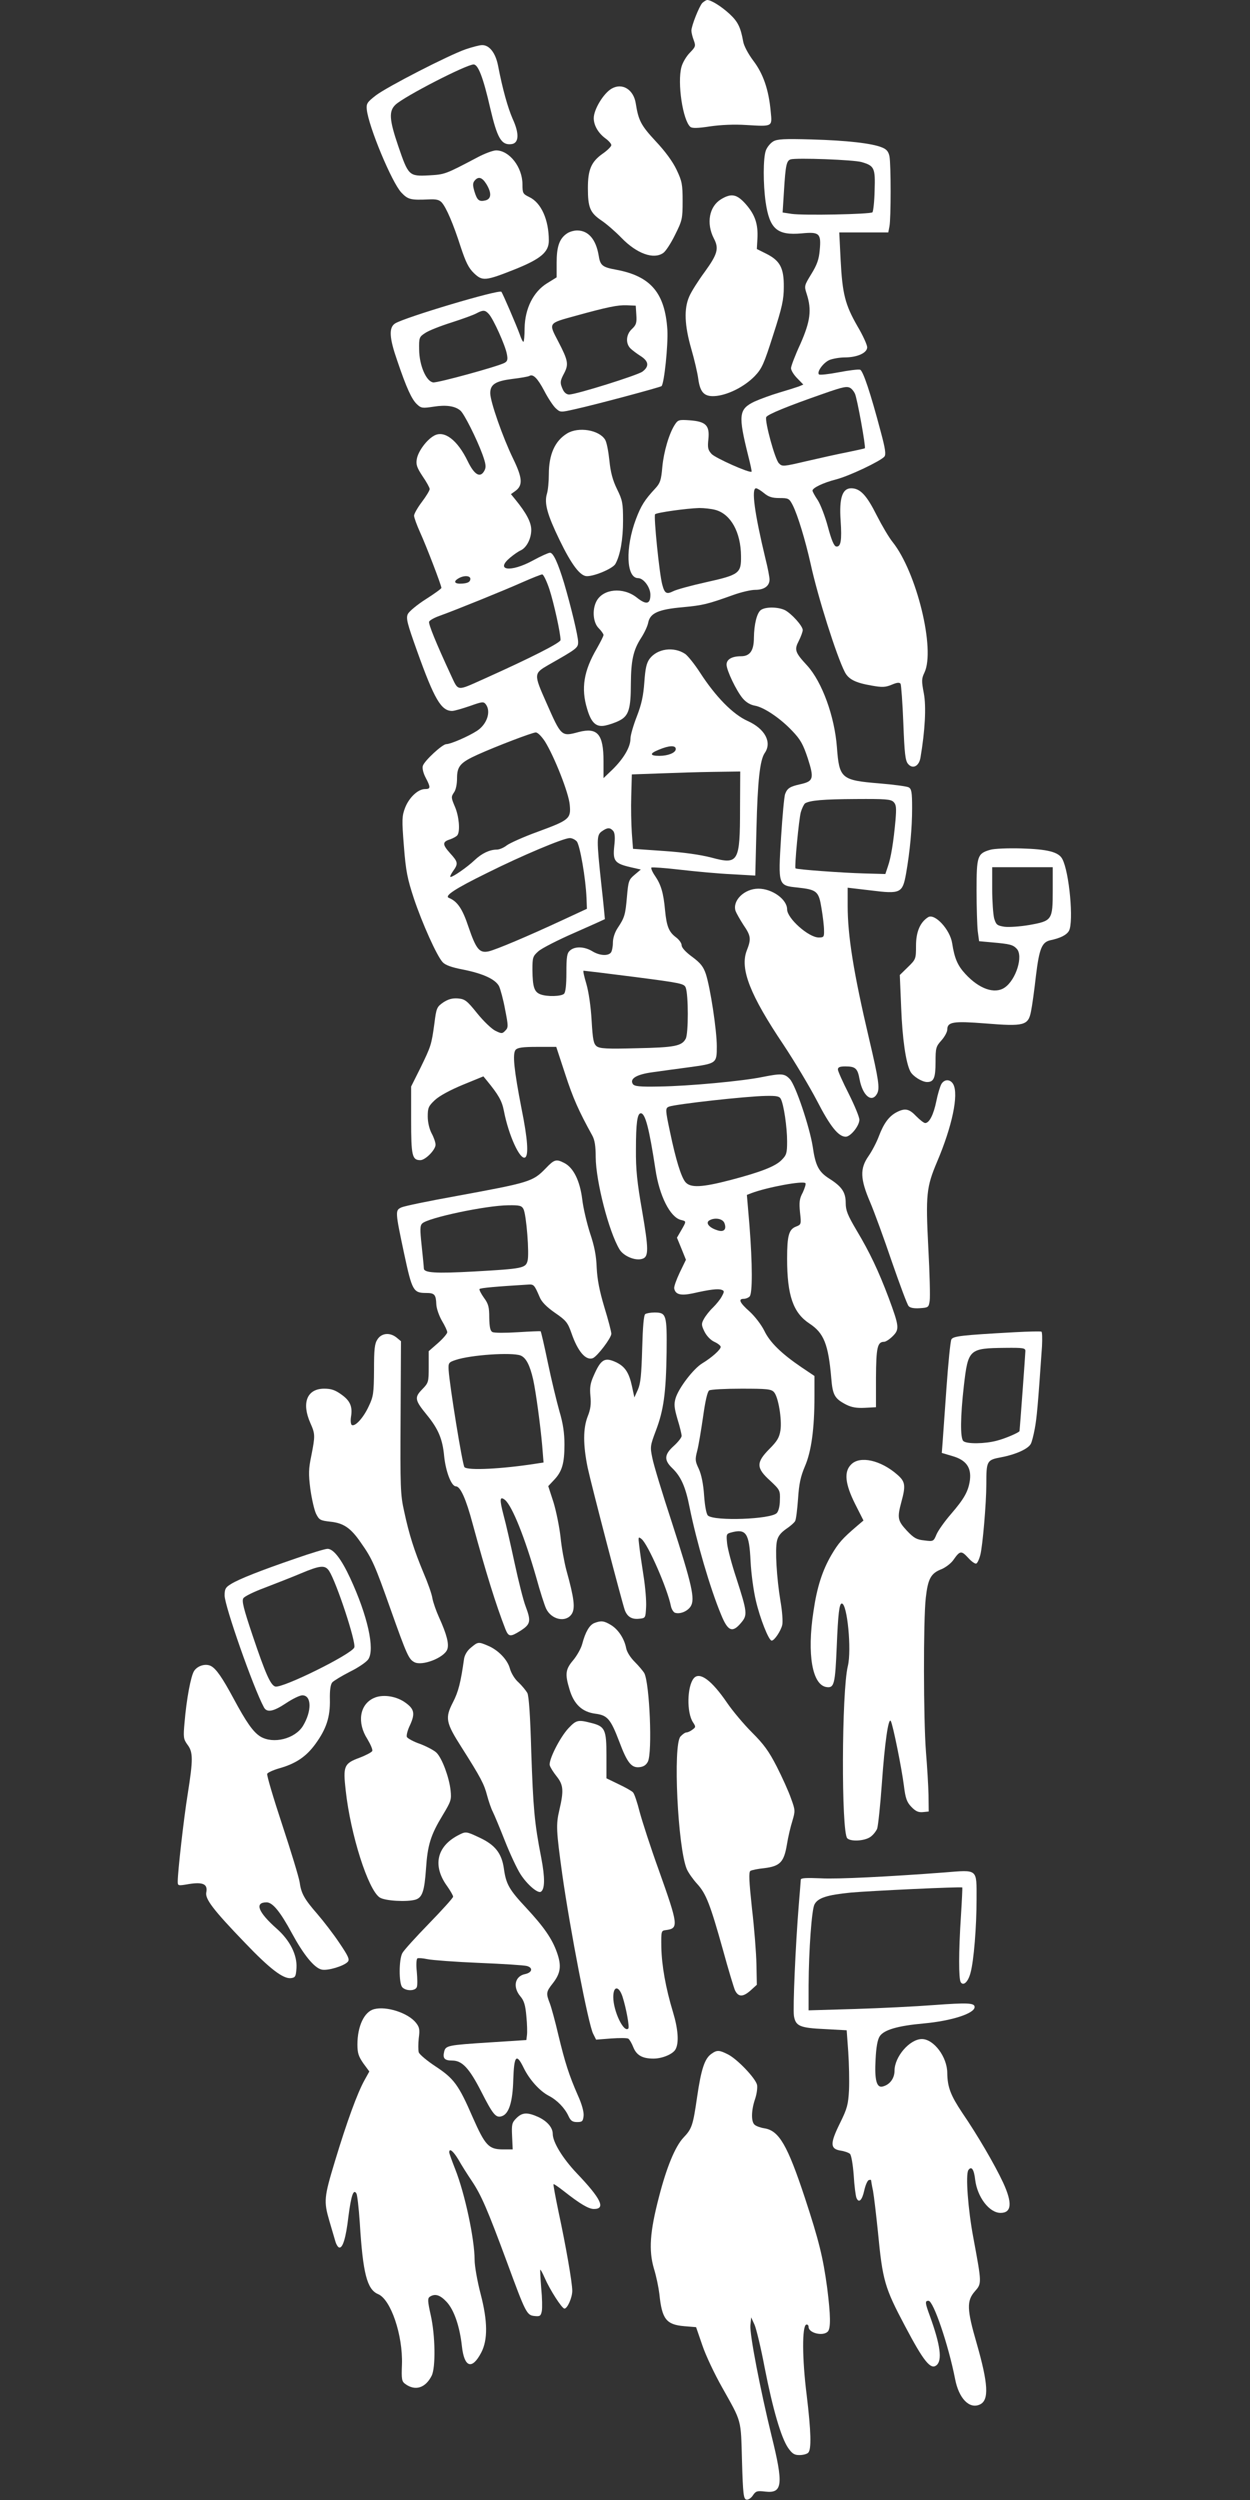 <?xml version="1.0" standalone="no"?>
<!DOCTYPE svg PUBLIC "-//W3C//DTD SVG 20010904//EN"
 "http://www.w3.org/TR/2001/REC-SVG-20010904/DTD/svg10.dtd">
<svg version="1.0" xmlns="http://www.w3.org/2000/svg"
 width="640pt" height="1280pt" viewBox="0 0 640 1280"
 preserveAspectRatio="xMidYMid meet">
<rect x="0" y="0" width="640" height="1280" fill="#333333" stroke="none"/>
<g transform="translate(0,1280) scale(0.1,-0.1)"
fill="#ffffff" stroke="none">
<path d="M3596 12785 c-16 -17 -56 -117 -56 -142 0 -9 5 -31 12 -49 11 -30 9
-34 -20 -64 -17 -17 -37 -50 -43 -73 -22 -81 7 -274 46 -307 9 -7 37 -7 101 3
56 8 124 11 184 7 137 -8 134 -10 126 69 -10 111 -38 193 -89 260 -27 36 -49
78 -52 99 -13 72 -27 101 -69 140 -42 39 -95 72 -115 72 -5 0 -16 -7 -25 -15z"/>
<path d="M2385 12548 c-89 -31 -402 -192 -460 -236 -45 -35 -50 -42 -47 -73 9
-87 128 -373 177 -425 34 -36 48 -39 140 -35 39 2 54 -2 67 -16 23 -26 59
-109 97 -228 26 -78 40 -107 68 -134 43 -41 58 -40 209 20 132 53 174 88 174
147 0 107 -39 194 -100 223 -33 16 -35 20 -35 65 0 88 -67 174 -135 174 -15 0
-59 -16 -96 -36 -167 -88 -166 -87 -249 -92 -101 -5 -104 -2 -156 150 -46 135
-49 179 -14 212 46 43 363 206 400 206 23 0 49 -66 85 -224 36 -154 57 -190
108 -184 39 4 42 53 7 129 -25 57 -52 153 -75 273 -13 66 -45 106 -82 105 -13
0 -50 -10 -83 -21z m105 -690 c28 -46 26 -76 -4 -84 -33 -8 -43 0 -57 46 -9
31 -9 43 1 55 19 23 38 18 60 -17z"/>
<path d="M3133 12347 c-42 -23 -93 -107 -93 -152 0 -37 23 -76 59 -103 17 -12
31 -28 31 -35 0 -7 -21 -28 -46 -45 -57 -41 -74 -81 -74 -175 0 -99 11 -126
68 -165 27 -18 73 -58 103 -89 79 -82 166 -113 215 -78 12 8 39 49 60 92 37
74 39 83 39 173 0 86 -3 102 -31 161 -20 42 -58 94 -107 146 -75 81 -88 105
-102 194 -11 70 -68 106 -122 76z"/>
<path d="M3959 12076 c-15 -9 -32 -30 -38 -47 -14 -39 -14 -171 -1 -263 20
-139 59 -172 184 -161 92 9 101 0 93 -86 -4 -47 -14 -75 -43 -122 -36 -59 -37
-61 -24 -101 27 -83 19 -141 -32 -257 -27 -58 -48 -114 -48 -124 0 -11 14 -34
32 -52 l31 -32 -24 -10 c-14 -5 -58 -19 -99 -31 -41 -12 -98 -33 -127 -46 -81
-39 -84 -69 -32 -278 11 -43 19 -80 17 -81 -9 -9 -186 70 -205 91 -18 20 -21
31 -16 76 7 70 -13 90 -96 96 -54 4 -60 2 -75 -21 -30 -45 -58 -141 -65 -219
-6 -68 -11 -82 -37 -110 -53 -57 -72 -87 -98 -156 -55 -146 -50 -302 11 -302
28 0 63 -47 63 -85 0 -49 -21 -53 -69 -15 -70 56 -175 46 -208 -20 -22 -44
-16 -108 12 -136 14 -14 25 -30 25 -35 0 -6 -16 -37 -34 -69 -67 -114 -82
-204 -50 -309 21 -72 46 -95 92 -86 20 4 53 15 74 26 47 24 58 60 58 189 1
118 12 171 52 233 17 26 34 62 37 80 10 48 52 67 176 78 105 10 126 15 260 63
39 14 89 26 112 26 46 0 73 20 73 53 0 12 -9 60 -21 107 -56 233 -73 360 -48
360 6 0 24 -11 41 -25 23 -19 41 -25 79 -25 46 0 50 -2 68 -37 26 -52 64 -178
91 -298 37 -171 133 -473 175 -555 19 -38 55 -56 137 -70 55 -10 71 -9 103 4
28 12 40 13 46 5 3 -6 10 -96 14 -200 6 -157 10 -193 24 -210 24 -29 57 -12
64 33 23 136 30 260 17 328 -12 63 -12 75 3 106 57 119 -40 515 -163 669 -18
22 -54 83 -81 136 -52 104 -85 139 -131 139 -45 0 -62 -50 -54 -165 7 -103 1
-137 -23 -133 -11 2 -24 33 -42 100 -14 53 -38 115 -52 137 -15 22 -27 44 -27
49 0 14 54 40 119 57 68 17 229 94 249 117 9 11 5 40 -19 129 -52 197 -90 310
-105 316 -7 3 -57 -3 -109 -13 -52 -10 -98 -15 -102 -11 -12 13 22 60 54 74
18 7 53 13 78 13 64 0 115 23 115 52 0 12 -22 61 -50 108 -63 110 -77 165 -86
339 l-7 141 125 0 126 0 6 31 c8 41 8 317 0 359 -5 24 -15 36 -38 45 -50 21
-179 36 -361 41 -140 4 -175 2 -196 -10z m453 -106 c65 -19 70 -30 66 -146 -1
-56 -7 -106 -11 -111 -11 -10 -353 -17 -414 -8 l-46 7 7 111 c8 132 13 154 34
161 30 9 326 -2 364 -14z m-56 -1158 c6 -4 16 -16 21 -27 11 -20 57 -275 51
-280 -2 -2 -41 -10 -88 -20 -47 -9 -141 -30 -210 -46 -120 -28 -125 -29 -142
-11 -20 19 -73 214 -65 236 5 14 114 58 292 120 105 37 123 40 141 28z m-692
-623 c78 -22 129 -114 130 -236 1 -88 -8 -96 -179 -134 -77 -17 -153 -38 -168
-46 -34 -17 -44 -12 -56 33 -15 53 -45 353 -37 361 9 9 161 30 226 32 25 0 63
-4 84 -10z"/>
<path d="M3692 11780 c-61 -37 -77 -123 -37 -201 27 -51 19 -80 -46 -170 -34
-46 -70 -103 -80 -127 -28 -63 -24 -148 10 -267 16 -55 32 -124 36 -154 10
-74 33 -95 95 -88 64 8 143 49 194 101 37 39 47 61 95 212 46 142 54 181 54
245 1 96 -19 134 -88 169 l-50 25 3 53 c4 75 -12 122 -59 176 -46 52 -74 58
-127 26z"/>
<path d="M2902 11604 c-38 -26 -52 -67 -52 -149 l0 -75 -50 -31 c-69 -43 -112
-128 -114 -228 0 -39 -3 -71 -6 -71 -4 0 -12 17 -19 38 -17 47 -88 212 -94
218 -13 13 -495 -131 -544 -162 -33 -21 -30 -74 11 -191 47 -139 74 -198 101
-223 21 -20 28 -21 86 -12 64 10 109 3 136 -20 19 -15 84 -145 113 -224 18
-50 20 -66 10 -84 -21 -39 -51 -22 -85 48 -53 110 -121 161 -173 131 -38 -21
-82 -81 -88 -120 -5 -28 1 -44 30 -88 20 -29 36 -58 36 -65 0 -7 -18 -37 -40
-66 -22 -29 -40 -61 -40 -70 0 -10 14 -48 31 -86 32 -70 109 -271 109 -284 0
-4 -36 -30 -80 -58 -44 -28 -85 -62 -92 -76 -10 -22 -3 -48 47 -188 89 -249
124 -308 180 -308 11 0 52 12 90 25 65 23 71 24 83 8 27 -37 5 -102 -46 -135
-45 -29 -135 -68 -157 -68 -20 0 -112 -85 -120 -111 -4 -12 2 -37 14 -60 27
-51 26 -59 -3 -59 -36 0 -82 -44 -102 -96 -16 -42 -17 -60 -6 -197 10 -129 18
-166 51 -267 43 -128 117 -293 147 -326 13 -15 46 -27 104 -38 105 -21 166
-50 185 -85 7 -15 22 -69 31 -119 17 -86 17 -93 1 -109 -15 -16 -19 -16 -50
-1 -19 9 -61 49 -94 90 -53 66 -63 73 -99 76 -29 2 -49 -4 -74 -20 -33 -23
-36 -28 -46 -109 -15 -109 -17 -115 -72 -228 l-47 -94 0 -172 c0 -182 5 -205
47 -205 26 0 78 53 78 79 0 12 -9 38 -20 58 -12 23 -20 57 -20 87 0 44 4 53
37 84 24 22 78 51 143 78 l105 43 18 -22 c59 -72 77 -103 87 -155 24 -125 83
-254 109 -238 18 12 13 93 -19 251 -38 196 -47 280 -30 300 10 11 35 15 110
15 l98 0 46 -140 c40 -123 69 -188 138 -313 13 -23 18 -55 18 -112 1 -123 67
-381 122 -472 21 -35 82 -60 117 -48 33 10 32 50 -1 243 -26 148 -33 214 -32
317 0 135 7 185 25 185 23 0 43 -78 75 -288 20 -135 75 -244 130 -258 29 -7
29 -6 2 -53 l-22 -38 23 -56 23 -57 -32 -66 c-17 -36 -30 -72 -28 -81 6 -31
33 -38 95 -25 88 20 130 25 148 18 14 -5 14 -9 1 -33 -8 -16 -29 -41 -46 -58
-17 -16 -38 -43 -46 -58 -14 -25 -13 -32 3 -65 11 -22 31 -43 50 -52 18 -8 33
-20 33 -26 0 -14 -46 -55 -94 -84 -45 -27 -121 -126 -137 -179 -9 -31 -7 -49
10 -108 12 -38 21 -77 21 -85 0 -8 -18 -31 -40 -51 -49 -44 -51 -72 -9 -113
45 -43 69 -95 90 -203 35 -173 105 -414 161 -548 35 -86 58 -95 103 -41 33 39
31 54 -25 228 -23 69 -44 148 -47 176 -5 47 -4 51 18 57 79 22 95 -1 102 -148
3 -60 15 -150 27 -200 21 -91 66 -205 81 -205 14 0 47 50 54 80 4 16 0 71 -9
122 -20 122 -28 264 -18 308 5 24 19 42 46 61 21 14 42 32 47 41 5 8 11 60 15
114 5 77 13 114 35 166 33 76 49 192 49 358 l0 105 -67 45 c-103 70 -162 128
-190 187 -15 30 -47 72 -74 97 -52 46 -61 66 -31 66 10 0 23 5 30 12 15 15 15
163 -1 367 l-13 153 23 9 c82 31 268 65 277 51 3 -5 -4 -26 -14 -48 -17 -31
-19 -50 -14 -101 7 -61 6 -63 -20 -73 -37 -14 -46 -46 -46 -164 0 -189 31
-278 115 -333 73 -48 96 -105 111 -278 7 -88 17 -106 77 -137 28 -14 54 -18
95 -16 l57 3 0 151 c1 155 7 184 42 184 8 0 28 13 44 29 35 35 33 50 -21 196
-52 138 -97 233 -164 345 -46 78 -56 102 -56 141 0 55 -20 84 -85 125 -53 34
-70 65 -84 164 -16 100 -87 313 -117 345 -27 29 -43 30 -139 11 -100 -21 -380
-47 -529 -49 -103 -2 -128 1 -136 13 -17 27 19 49 100 60 41 6 123 17 183 25
147 20 147 20 147 108 0 82 -33 299 -56 370 -13 38 -27 56 -70 88 -33 24 -54
47 -54 59 0 11 -13 29 -29 41 -36 27 -48 55 -56 139 -8 89 -21 131 -51 175
-14 20 -22 40 -19 43 3 3 70 -2 148 -11 78 -9 196 -20 263 -23 l121 -7 6 239
c6 248 18 352 42 388 39 55 2 125 -88 165 -75 34 -163 124 -242 246 -29 45
-64 88 -77 97 -59 39 -143 27 -182 -25 -16 -22 -22 -49 -27 -120 -5 -69 -14
-112 -38 -174 -18 -46 -33 -97 -33 -115 0 -43 -35 -102 -92 -158 l-46 -44 0
87 c0 138 -31 174 -127 149 -89 -24 -89 -24 -166 151 -65 146 -64 149 10 192
148 84 153 88 153 118 0 30 -37 183 -72 302 -31 102 -55 155 -72 155 -8 0 -48
-18 -88 -40 -114 -62 -195 -51 -116 15 18 15 42 32 54 37 30 14 54 60 54 105
0 38 -24 85 -82 156 l-22 27 21 15 c41 29 39 66 -10 167 -53 109 -117 292
-117 335 0 45 27 62 114 73 43 5 81 12 86 15 19 12 42 -11 76 -75 19 -37 46
-78 59 -90 24 -22 24 -22 99 -5 105 23 436 112 443 118 14 14 34 210 30 287
-12 190 -85 276 -262 309 -72 13 -82 22 -90 74 -14 82 -53 127 -110 127 -17 0
-41 -7 -53 -16z m356 -416 c3 -41 -1 -52 -22 -72 -31 -28 -34 -74 -8 -100 9
-9 33 -27 52 -39 42 -27 45 -53 9 -80 -27 -19 -336 -116 -375 -117 -13 0 -25
10 -32 25 -16 35 -15 44 7 85 23 45 20 64 -31 162 -50 96 -53 92 89 131 163
45 216 56 263 54 l45 -2 3 -47z m-755 4 c23 -25 84 -160 92 -204 6 -29 3 -38
-12 -46 -36 -19 -343 -103 -365 -100 -36 5 -71 87 -72 167 -1 62 0 66 31 86
17 12 78 36 135 54 56 18 114 39 128 47 34 18 44 17 63 -4z m310 -1409 c23
-71 57 -225 57 -260 0 -14 -154 -92 -390 -198 -146 -65 -131 -67 -173 22 -75
162 -114 258 -110 270 3 7 26 20 51 29 84 30 335 132 427 173 50 22 95 40 101
40 6 1 23 -34 37 -76z m-405 50 c-2 -13 -14 -19 -41 -21 -39 -3 -49 10 -19 27
29 17 64 14 60 -6z m382 -829 c48 -77 122 -264 127 -324 7 -72 -2 -79 -165
-139 -72 -26 -142 -58 -157 -69 -15 -12 -38 -22 -51 -22 -37 0 -77 -19 -114
-54 -38 -36 -110 -86 -123 -86 -5 0 1 13 12 29 28 39 27 47 -15 93 -40 45 -40
58 2 71 16 6 32 15 36 21 15 21 8 98 -13 146 -19 45 -20 50 -5 72 10 13 16 43
16 73 0 62 17 81 105 121 100 45 279 113 298 114 10 0 29 -19 47 -46z m670
-39 c0 -19 -39 -35 -84 -35 -50 0 -51 12 -4 31 54 23 88 24 88 4z m329 -302
c0 -278 -8 -291 -146 -254 -58 15 -142 27 -245 34 l-157 11 -6 80 c-3 45 -5
131 -3 191 l3 110 140 5 c77 3 202 7 278 8 l137 2 -1 -187z m-649 -118 c8 -10
10 -34 5 -77 -8 -76 2 -89 83 -108 l53 -12 -32 -27 c-30 -25 -32 -33 -39 -112
-8 -93 -12 -107 -48 -161 -15 -23 -24 -52 -24 -75 0 -21 -5 -44 -10 -50 -15
-19 -59 -16 -96 7 -40 24 -89 26 -114 3 -15 -13 -18 -32 -18 -113 0 -61 -4
-100 -12 -108 -14 -14 -87 -16 -121 -3 -32 12 -40 38 -41 125 0 64 2 70 30 95
16 15 100 58 185 95 84 37 155 69 156 70 0 0 -7 80 -18 176 -25 233 -25 255 3
274 28 20 42 20 58 1z m-187 -53 c16 -18 46 -189 50 -291 l2 -54 -125 -58
c-183 -85 -340 -151 -378 -160 -47 -10 -64 10 -103 124 -31 94 -57 132 -101
150 -24 10 32 47 197 128 176 88 388 177 421 178 11 1 28 -7 37 -17z m296
-694 c239 -31 254 -34 262 -55 14 -37 14 -235 0 -261 -20 -38 -57 -45 -251
-49 -153 -4 -188 -2 -205 10 -16 13 -20 32 -26 133 -4 71 -15 146 -27 187 -11
37 -18 67 -14 67 4 0 121 -14 261 -32z m749 -625 c15 -29 32 -144 32 -217 0
-60 -3 -70 -28 -95 -32 -33 -107 -62 -259 -102 -149 -39 -208 -42 -234 -11
-22 27 -49 115 -78 254 -25 117 -25 124 -6 132 35 13 392 53 497 55 55 1 69
-2 76 -16z m-289 -635 c13 -34 -4 -49 -39 -36 -40 13 -58 37 -39 49 28 17 69
10 78 -13z m254 -866 c22 -24 41 -139 33 -195 -6 -37 -16 -55 -57 -96 -68 -69
-68 -97 4 -162 50 -47 52 -50 50 -100 0 -30 -7 -57 -16 -66 -31 -32 -317 -42
-352 -13 -8 6 -16 47 -20 103 -4 60 -14 107 -27 136 -19 40 -20 48 -8 94 7 27
20 106 30 175 11 79 22 127 31 133 8 5 82 9 165 9 131 0 153 -2 167 -18z"/>
<path d="M2904 10581 c-63 -38 -94 -108 -94 -210 0 -36 -4 -81 -10 -100 -14
-48 2 -106 65 -236 62 -128 106 -185 140 -185 41 0 134 40 146 63 25 45 39
126 39 221 0 91 -3 105 -31 162 -22 45 -33 86 -39 147 -5 47 -14 94 -22 106
-31 50 -136 67 -194 32z"/>
<path d="M3896 9677 c-21 -15 -35 -74 -36 -142 0 -66 -20 -95 -66 -95 -47 0
-74 -16 -74 -43 0 -29 50 -134 83 -173 17 -20 39 -33 62 -37 46 -8 130 -64
192 -130 42 -44 55 -68 79 -140 33 -103 29 -117 -37 -132 -55 -12 -68 -21 -79
-50 -5 -12 -14 -113 -21 -223 -15 -245 -15 -246 83 -256 101 -11 110 -19 124
-106 7 -41 13 -92 13 -112 1 -35 -1 -38 -27 -38 -52 0 -162 98 -162 144 0 51
-76 106 -147 106 -72 0 -134 -61 -117 -114 4 -11 22 -43 40 -71 39 -57 41 -72
17 -133 -35 -93 17 -226 189 -482 57 -86 134 -215 172 -288 67 -130 109 -182
146 -182 25 0 70 56 70 87 0 14 -25 74 -55 134 -30 59 -55 115 -55 123 0 12
10 16 38 16 52 0 63 -10 73 -66 16 -85 63 -123 90 -73 14 27 8 71 -41 279 -80
340 -110 529 -110 683 l0 92 119 -14 c152 -19 162 -14 180 86 20 114 31 233
31 335 0 83 -3 99 -18 107 -10 5 -77 14 -150 20 -195 16 -205 25 -217 185 -12
159 -76 334 -152 418 -63 68 -67 81 -43 127 11 22 20 47 20 55 0 21 -57 84
-91 102 -35 17 -99 18 -123 1z m679 -983 c14 -14 15 -30 10 -93 -10 -110 -23
-192 -39 -237 l-13 -39 -109 3 c-111 3 -345 20 -351 26 -6 6 17 249 27 287 6
21 16 41 22 46 26 15 90 21 260 22 151 1 179 -1 193 -15z"/>
<path d="M5070 8449 c-66 -19 -70 -32 -70 -208 0 -86 3 -179 6 -208 l7 -52 66
-6 c91 -8 107 -12 126 -32 36 -36 -3 -161 -62 -200 -51 -34 -130 -6 -200 70
-40 43 -56 80 -68 158 -11 70 -89 154 -123 133 -41 -26 -62 -75 -62 -146 0
-68 -1 -70 -42 -110 l-41 -40 7 -167 c6 -160 24 -283 47 -327 13 -25 60 -54
86 -54 34 0 43 21 43 102 0 72 2 80 30 111 17 19 30 44 30 55 0 40 30 45 195
32 199 -16 220 -11 234 63 6 29 17 110 25 181 17 139 30 172 74 182 52 11 83
27 95 48 25 45 2 301 -34 368 -19 36 -75 50 -209 54 -69 2 -141 -1 -160 -7z
m320 -208 c0 -152 -3 -156 -120 -177 -47 -8 -104 -12 -127 -9 -38 6 -43 10
-53 43 -5 20 -10 88 -10 150 l0 112 155 0 155 0 0 -119z"/>
<path d="M4819 7248 c-6 -12 -18 -50 -25 -86 -14 -69 -36 -112 -57 -112 -7 0
-27 16 -46 35 -36 38 -57 43 -101 20 -38 -20 -65 -56 -90 -122 -11 -30 -35
-76 -53 -102 -45 -64 -43 -117 8 -236 21 -49 71 -186 111 -304 41 -118 79
-221 86 -228 7 -9 27 -13 57 -11 44 3 46 4 51 38 3 19 0 141 -7 270 -14 273
-10 312 45 442 77 181 111 343 83 396 -15 28 -47 28 -62 0z"/>
<path d="M2795 6819 c-68 -70 -80 -73 -471 -145 -133 -24 -254 -49 -269 -56
-32 -15 -32 -19 14 -236 41 -191 47 -202 113 -202 43 0 50 -8 52 -59 1 -21 14
-58 29 -84 15 -25 27 -51 27 -58 0 -7 -21 -32 -47 -55 l-48 -42 0 -80 c0 -78
-1 -82 -33 -115 -41 -42 -39 -55 24 -132 58 -71 80 -123 88 -210 8 -79 37
-155 60 -155 23 0 52 -64 86 -192 68 -250 119 -414 168 -540 16 -39 25 -40 76
-8 53 34 56 49 27 126 -11 28 -36 127 -56 220 -20 93 -45 204 -57 247 -21 81
-20 99 8 77 37 -32 101 -192 160 -398 19 -70 42 -141 50 -158 27 -57 101 -73
131 -28 19 29 13 80 -27 224 -11 41 -25 118 -30 170 -6 52 -22 132 -36 178
l-27 83 30 32 c41 43 53 85 53 181 0 58 -7 108 -26 171 -14 50 -41 161 -59
248 -18 87 -35 160 -37 161 -1 1 -54 -1 -117 -5 -63 -4 -122 -4 -130 1 -11 6
-15 25 -16 73 0 54 -4 71 -27 102 -15 21 -25 41 -23 45 4 6 86 13 249 23 29 2
32 -1 59 -64 10 -25 36 -51 79 -81 57 -39 65 -50 84 -104 32 -93 73 -141 109
-128 23 9 95 104 95 125 0 11 -16 72 -36 137 -25 84 -36 141 -39 202 -2 61
-12 111 -34 176 -16 50 -35 129 -40 174 -12 95 -45 161 -91 185 -42 22 -52 19
-95 -26z m-115 -209 c15 -28 31 -231 21 -266 -10 -37 -26 -40 -272 -54 -201
-11 -259 -7 -259 16 0 7 -5 59 -11 115 -9 84 -9 104 3 115 29 29 326 92 440
93 58 1 69 -2 78 -19z m-15 -750 c28 -11 48 -49 65 -124 14 -64 37 -235 46
-337 l7 -87 -39 -6 c-173 -27 -348 -36 -366 -18 -10 10 -76 417 -81 497 -2 37
0 40 36 52 77 26 286 40 332 23z"/>
<path d="M3304 6072 c-8 -4 -13 -66 -16 -177 -4 -135 -8 -178 -22 -210 l-18
-40 -12 56 c-15 70 -35 101 -79 123 -61 29 -80 18 -118 -69 -17 -38 -20 -60
-16 -103 4 -40 1 -67 -14 -104 -24 -62 -24 -146 0 -263 20 -93 176 -690 190
-729 13 -34 36 -48 73 -44 33 3 33 4 36 59 2 31 -4 103 -13 160 -9 57 -19 126
-22 154 -6 47 -5 49 12 35 33 -27 132 -253 150 -343 3 -15 12 -30 20 -34 25
-9 64 6 81 32 24 37 7 111 -96 430 -49 149 -94 297 -100 330 -12 57 -11 63 18
140 40 105 52 193 55 401 2 193 -1 204 -62 204 -20 0 -41 -4 -47 -8z"/>
<path d="M5195 5979 c-272 -15 -315 -20 -324 -37 -5 -10 -16 -120 -25 -247 -9
-126 -18 -253 -20 -282 l-4 -52 54 -16 c70 -20 98 -58 90 -123 -8 -57 -28 -94
-97 -174 -33 -38 -66 -85 -74 -104 -15 -36 -16 -37 -62 -31 -40 4 -54 12 -90
50 -47 51 -50 65 -28 147 23 84 20 104 -20 139 -85 75 -192 99 -237 53 -38
-37 -31 -100 20 -202 l43 -85 -33 -28 c-76 -65 -95 -87 -131 -148 -46 -79 -74
-164 -92 -289 -34 -221 -6 -379 68 -388 38 -5 43 16 51 206 7 170 13 222 26
222 28 0 51 -238 31 -320 -32 -130 -34 -851 -3 -882 18 -18 87 -14 117 6 14 9
30 29 36 43 5 15 16 118 24 230 15 213 34 343 46 321 11 -20 56 -243 67 -331
8 -65 15 -84 38 -108 22 -23 36 -29 59 -27 l30 3 -1 85 c-1 47 -7 146 -13 219
-13 165 -14 675 -1 790 11 98 26 126 81 147 21 9 49 30 61 48 33 47 40 48 75
10 18 -20 37 -33 42 -29 6 3 15 23 20 43 12 44 31 267 31 362 0 121 2 125 77
139 74 14 138 43 151 69 5 9 14 44 20 77 10 53 16 115 37 422 2 40 1 74 -3 75
-4 2 -65 1 -137 -3z m55 -96 c0 -13 -28 -394 -30 -410 -1 -7 -72 -38 -115 -49
-62 -17 -157 -18 -173 -2 -16 16 -15 125 3 283 22 188 26 192 213 194 91 1
102 -1 102 -16z"/>
<path d="M1933 5943 c-15 -22 -18 -50 -18 -158 -1 -118 -3 -135 -27 -185 -27
-59 -70 -106 -87 -96 -5 4 -7 22 -4 41 9 53 -4 83 -49 115 -32 23 -52 30 -88
30 -88 0 -117 -72 -71 -176 25 -56 25 -65 5 -167 -14 -67 -15 -93 -5 -171 7
-50 20 -107 29 -126 16 -32 21 -35 73 -41 68 -7 105 -32 157 -108 58 -82 72
-115 152 -341 83 -234 93 -255 121 -270 39 -22 153 22 169 65 10 27 -2 76 -43
166 -14 31 -29 74 -33 95 -3 22 -24 81 -46 132 -47 113 -73 193 -99 315 -19
84 -20 124 -18 481 l2 389 -23 19 c-34 27 -76 23 -97 -9z"/>
<path d="M1515 4821 c-181 -62 -292 -106 -332 -131 -28 -17 -33 -25 -33 -59 0
-53 147 -472 201 -572 15 -29 48 -23 114 21 33 22 70 40 83 40 48 0 49 -81 3
-157 -41 -66 -152 -94 -218 -54 -37 23 -72 73 -138 196 -56 104 -88 151 -115
165 -27 14 -68 2 -86 -25 -17 -26 -39 -144 -49 -263 -7 -77 -6 -86 15 -115 29
-38 29 -76 1 -253 -20 -123 -51 -398 -51 -447 0 -23 1 -23 59 -13 71 11 96 -1
87 -44 -6 -33 36 -89 198 -257 127 -133 196 -186 236 -181 22 3 25 8 28 52 4
66 -33 141 -101 201 -96 85 -115 135 -52 135 31 0 70 -48 130 -159 58 -107
113 -176 151 -185 30 -8 116 18 135 40 10 12 2 29 -44 97 -30 45 -81 111 -112
147 -68 78 -83 106 -91 164 -4 25 -44 157 -89 293 -45 136 -80 254 -77 261 2
6 30 19 61 28 85 24 138 59 186 125 56 77 76 138 74 228 -1 46 3 76 12 87 7 8
48 33 91 55 43 21 85 50 94 64 34 52 -4 223 -93 415 -46 99 -86 150 -116 150
-12 0 -85 -22 -162 -49z m170 -64 c38 -59 139 -365 129 -392 -14 -35 -370
-211 -405 -200 -24 8 -49 63 -116 262 -46 137 -56 177 -47 190 6 10 56 34 110
54 54 21 137 53 184 73 100 42 124 44 145 13z"/>
<path d="M3043 4490 c-25 -10 -46 -46 -62 -107 -6 -23 -27 -60 -46 -83 -40
-47 -43 -71 -19 -150 22 -75 64 -115 131 -124 63 -8 79 -26 124 -144 40 -107
62 -134 102 -130 22 2 35 11 44 28 24 47 9 400 -18 453 -7 12 -29 38 -49 58
-22 22 -40 50 -44 70 -9 48 -40 96 -78 119 -36 22 -51 23 -85 10z"/>
<path d="M2411 4364 c-19 -15 -32 -38 -35 -57 -17 -121 -29 -169 -57 -223 -41
-80 -37 -103 44 -230 99 -156 116 -189 131 -247 8 -30 21 -68 29 -83 8 -16 36
-83 62 -149 26 -66 62 -143 80 -171 34 -53 88 -99 104 -90 21 13 22 71 2 175
-35 179 -41 252 -51 543 -5 182 -12 284 -20 300 -7 12 -27 37 -45 54 -19 16
-38 48 -44 70 -12 46 -60 96 -113 118 -49 21 -51 20 -87 -10z"/>
<path d="M3552 4207 c-34 -41 -37 -175 -4 -225 15 -23 15 -25 -3 -38 -10 -8
-24 -14 -30 -14 -7 0 -20 -9 -31 -21 -39 -43 -14 -567 32 -678 8 -19 32 -53
53 -76 46 -50 67 -104 133 -340 27 -99 55 -191 61 -205 17 -35 40 -36 79 -2
l33 30 -2 104 c-1 56 -11 186 -23 287 -15 141 -17 186 -8 192 6 4 39 11 71 14
81 10 101 31 116 121 6 38 19 93 28 121 15 51 15 55 -7 115 -12 35 -45 108
-73 163 -41 80 -67 115 -127 175 -42 42 -99 110 -127 151 -79 116 -141 162
-171 126z"/>
<path d="M1914 4106 c-73 -33 -87 -126 -33 -210 16 -27 28 -54 25 -61 -2 -6
-32 -22 -66 -35 -79 -29 -84 -43 -70 -167 25 -228 115 -509 174 -548 27 -18
141 -24 184 -11 34 11 45 43 53 156 8 124 24 175 86 277 42 70 45 78 40 126
-7 66 -43 164 -72 193 -12 12 -50 32 -84 45 -35 12 -65 29 -68 36 -3 8 4 36
17 62 27 60 21 83 -31 118 -46 30 -112 39 -155 19z"/>
<path d="M2911 3952 c-45 -48 -104 -166 -96 -191 3 -11 19 -36 35 -56 35 -44
37 -73 14 -172 -18 -76 -16 -106 15 -331 39 -276 134 -770 158 -815 l15 -30
77 6 c42 3 81 3 88 -1 6 -4 18 -24 26 -45 17 -41 47 -57 103 -57 45 0 100 23
113 48 18 33 13 103 -13 189 -38 125 -58 240 -60 333 -1 84 -1 85 24 88 65 9
64 23 -37 307 -42 116 -85 250 -98 298 -12 48 -27 93 -34 100 -6 7 -40 26 -74
42 l-62 30 0 116 c0 135 -7 150 -80 168 -66 17 -75 14 -114 -27z m276 -1374
c19 -59 37 -157 30 -164 -23 -24 -77 89 -77 161 0 58 28 59 47 3z"/>
<path d="M2345 3403 c-110 -58 -131 -157 -55 -261 16 -23 30 -47 30 -53 0 -6
-56 -68 -124 -138 -67 -69 -129 -137 -136 -151 -18 -33 -18 -153 -1 -174 18
-21 67 -21 75 0 4 9 3 45 0 79 -4 35 -2 65 3 68 5 3 28 1 52 -4 24 -5 143 -14
264 -19 122 -5 232 -12 245 -16 32 -9 27 -33 -8 -41 -54 -10 -66 -66 -26 -114
19 -22 26 -45 31 -102 4 -40 5 -84 3 -97 l-3 -25 -185 -12 c-220 -14 -228 -16
-236 -48 -8 -34 2 -45 41 -45 51 0 87 -38 149 -159 60 -118 75 -136 105 -126
36 11 56 71 59 188 4 123 16 136 53 60 29 -60 82 -119 128 -143 43 -22 83 -63
102 -105 11 -24 21 -30 44 -30 26 0 30 4 33 32 2 20 -9 60 -29 104 -46 105
-66 168 -100 309 -16 69 -36 142 -44 163 -20 51 -19 59 15 102 40 51 46 89 22
157 -25 72 -68 133 -159 231 -86 92 -102 120 -113 199 -11 79 -45 122 -124
159 -70 33 -71 33 -111 12z"/>
<path d="M4835 3213 c-277 -21 -549 -35 -632 -30 -74 3 -103 2 -103 -7 0 -6
-5 -63 -10 -126 -17 -208 -31 -533 -25 -572 9 -52 30 -61 160 -67 l110 -6 8
-110 c4 -60 6 -148 4 -195 -4 -75 -9 -95 -46 -170 -52 -105 -51 -132 2 -141
21 -3 43 -11 49 -17 7 -7 15 -56 19 -109 3 -54 10 -106 14 -116 12 -29 29 -13
40 38 6 27 16 50 23 53 7 2 12 2 12 -1 0 -2 4 -27 10 -55 5 -28 16 -122 25
-209 24 -250 34 -285 139 -483 95 -180 131 -225 161 -200 30 25 20 103 -34
252 -25 68 -26 78 -7 78 25 0 102 -226 136 -400 19 -100 73 -156 127 -131 48
22 43 106 -17 315 -50 172 -51 216 -9 264 36 41 36 40 -7 272 -28 147 -41 327
-26 349 16 23 29 4 35 -50 11 -88 72 -169 130 -169 57 0 61 51 13 155 -43 92
-131 243 -209 357 -60 90 -76 132 -77 204 0 82 -69 174 -130 174 -62 0 -140
-90 -140 -162 0 -39 -24 -72 -61 -81 -31 -8 -42 34 -36 140 3 62 10 100 21
117 21 33 92 54 226 66 142 13 260 51 260 84 0 21 -34 23 -210 10 -91 -7 -272
-16 -402 -20 l-238 -7 0 129 c1 181 16 387 30 413 17 34 65 49 186 61 99 9
566 31 571 26 1 -1 -2 -67 -7 -146 -12 -184 -12 -321 -1 -339 14 -21 38 2 50
48 17 61 31 237 31 376 0 159 9 152 -165 138z"/>
<path d="M1915 2513 c-50 -13 -85 -87 -85 -181 0 -44 6 -61 30 -96 l31 -42
-25 -45 c-36 -65 -89 -209 -151 -414 -56 -185 -58 -205 -29 -305 14 -47 28
-96 32 -109 4 -13 12 -26 18 -28 18 -6 35 46 48 159 14 108 26 143 41 117 4
-6 12 -73 17 -148 16 -261 37 -343 94 -367 65 -27 127 -210 122 -360 -3 -76
-1 -87 17 -100 51 -37 103 -21 135 42 21 41 19 207 -5 312 -16 72 -16 85 -4
93 27 17 52 9 85 -26 39 -41 68 -127 79 -228 12 -109 52 -122 99 -32 34 65 33
161 -3 299 -17 65 -31 144 -31 175 0 107 -50 340 -99 464 -17 43 -31 82 -31
87 0 24 21 6 47 -37 15 -27 46 -76 69 -110 48 -72 79 -143 180 -416 96 -261
101 -271 141 -275 27 -3 32 0 37 25 3 15 2 69 -3 118 -4 50 -6 92 -5 94 2 2
12 -17 23 -42 26 -60 88 -157 101 -157 15 0 40 56 40 91 0 42 -33 231 -70 403
-16 77 -28 141 -26 143 2 2 25 -14 52 -35 85 -67 128 -92 155 -92 62 0 36 53
-88 183 -72 76 -123 159 -123 202 0 32 -29 65 -74 86 -56 25 -82 24 -112 -6
-23 -23 -25 -32 -22 -93 l3 -67 -52 0 c-71 1 -89 20 -153 165 -72 166 -96 198
-190 260 -44 29 -82 61 -86 72 -3 11 -3 44 0 72 6 44 4 56 -14 79 -40 51 -152
87 -215 70z"/>
<path d="M3642 2284 c-34 -24 -52 -77 -73 -222 -21 -144 -26 -161 -70 -207
-42 -45 -86 -151 -125 -303 -47 -180 -53 -274 -26 -367 12 -38 24 -97 28 -130
13 -129 35 -157 127 -165 l61 -5 32 -93 c17 -51 63 -148 101 -215 102 -182 96
-159 102 -377 5 -172 8 -195 23 -198 9 -2 24 8 33 22 15 22 21 24 64 19 88
-10 93 37 31 287 -57 234 -112 517 -108 564 l4 41 17 -37 c9 -20 33 -119 52
-220 42 -214 84 -358 120 -411 21 -30 32 -37 58 -37 18 0 38 5 45 12 17 17 15
106 -8 297 -23 182 -24 352 -2 359 6 2 12 -3 12 -12 0 -31 73 -49 98 -24 16
16 15 83 -3 225 -21 155 -42 241 -114 460 -89 269 -132 344 -207 356 -20 3
-42 11 -50 18 -19 15 -18 74 2 132 9 27 13 59 10 73 -9 35 -101 131 -148 155
-45 23 -57 24 -86 3z"/>
</g>
</svg>
